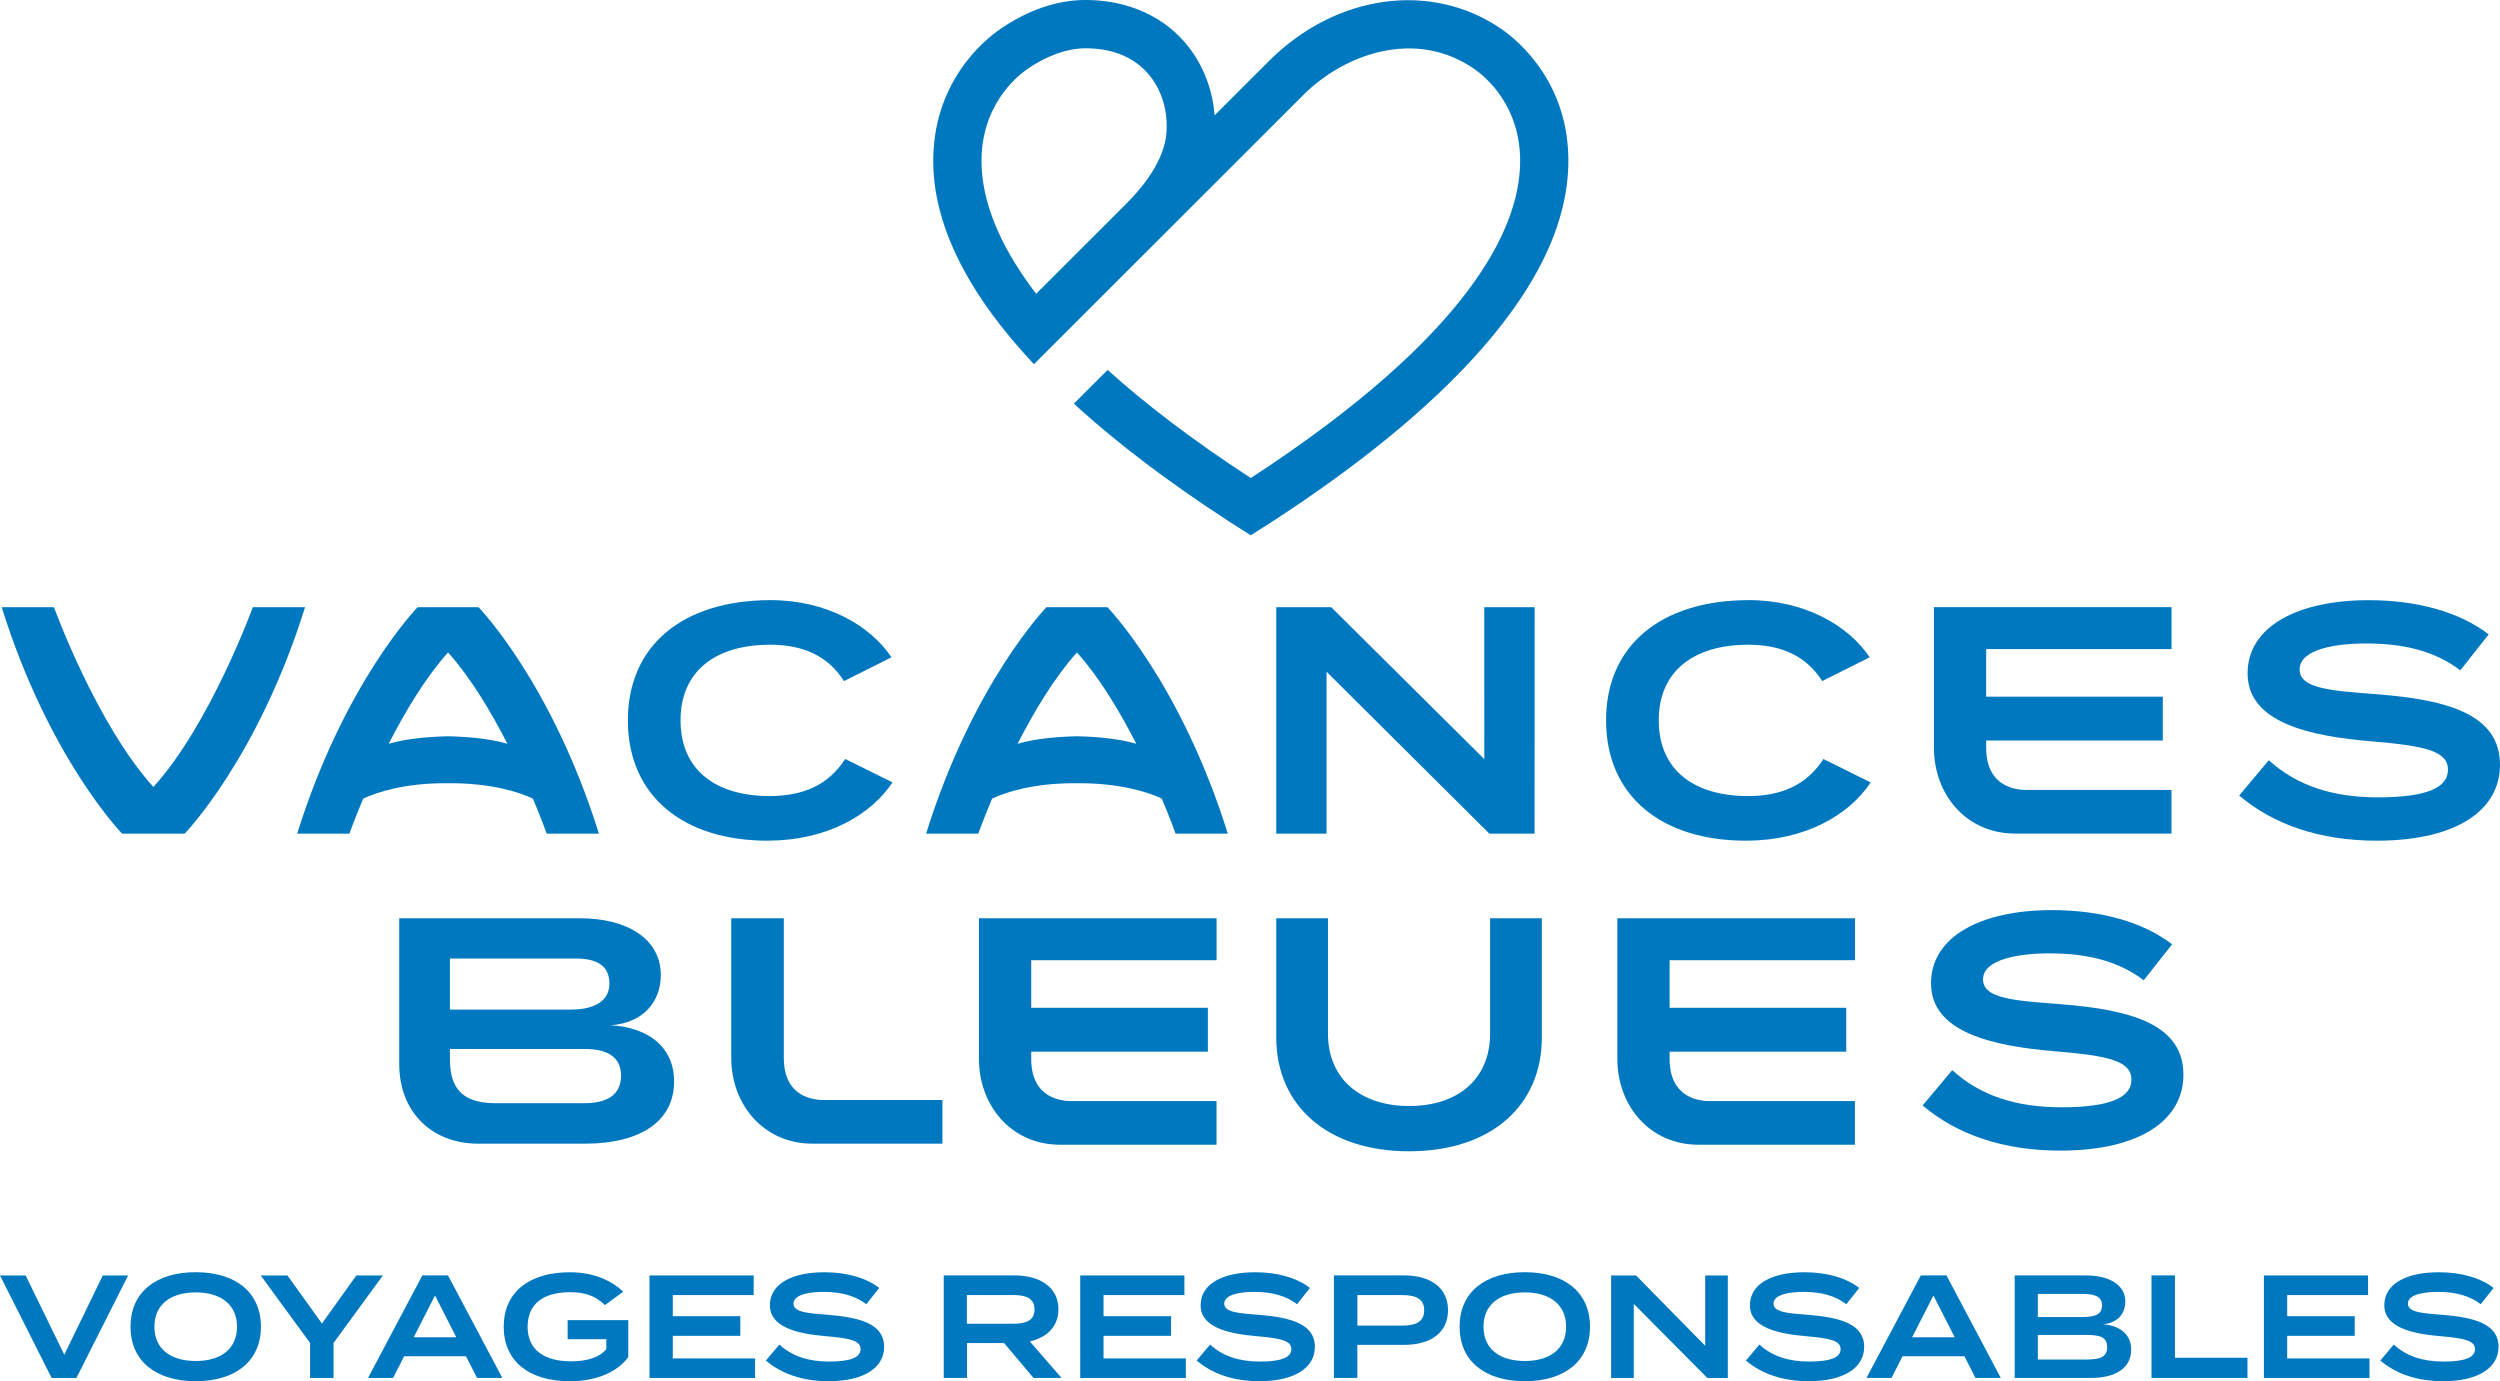 <?xml version="1.0" encoding="UTF-8"?>
<svg xmlns="http://www.w3.org/2000/svg" id="Calque_1" data-name="Calque 1" viewBox="0 0 492.69 272.2">
  <defs>
    <style>
      .cls-1 {
        fill: #0078c0;
      }
    </style>
  </defs>
  <g>
    <path class="cls-1" d="M5.05,251.36l7.62,15.62,7.59-15.62h4.99l-10.19,20.21h-4.88L0,251.36h5.05Z"></path>
    <path class="cls-1" d="M25.72,261.46c0-6.76,4.97-10.74,12.85-10.74s12.85,3.98,12.85,10.74-4.97,10.74-12.85,10.74-12.85-3.98-12.85-10.74ZM46.71,261.46c0-4.33-3.15-6.76-8.14-6.76s-8.14,2.43-8.14,6.76,3.12,6.76,8.14,6.76,8.14-2.43,8.14-6.76Z"></path>
    <path class="cls-1" d="M56.64,251.36l6.81,9.47,6.78-9.47h5.23l-9.73,13.31v6.9h-4.62v-6.9l-9.73-13.31h5.25Z"></path>
    <path class="cls-1" d="M91.85,267.29h-12.21l-2.17,4.27h-4.94l10.71-20.21h5.05l10.71,20.21h-4.99l-2.17-4.27ZM89.92,263.54l-4.19-8.23-4.19,8.23h8.37Z"></path>
    <path class="cls-1" d="M123.81,267.47c-2.02,2.74-6,4.74-11.49,4.74-8.11,0-13.05-3.98-13.05-10.74s4.94-10.74,13.05-10.74c4.97,0,8.49,1.88,10.51,3.84l-3.61,2.63c-1.76-1.73-3.81-2.54-6.87-2.54-5.28,0-8.37,2.31-8.37,6.81s3.18,6.81,8.55,6.81c3.03,0,5.51-.66,6.96-2.4v-1.96h-7.62v-3.75h11.95v7.3Z"></path>
    <path class="cls-1" d="M148.81,267.7v3.87h-20.81v-20.21h20.53v3.87h-15.94v4.16h13.31v3.87h-13.31v4.45h16.22Z"></path>
    <path class="cls-1" d="M174.24,265.44c0,3.98-3.78,6.76-10.94,6.76-5.11,0-9.27-1.44-12.36-4.07l2.66-3.15c2.48,2.28,5.69,3.35,9.82,3.35s6.18-.78,6.18-2.45-2.08-2.14-6.73-2.54c-5.77-.49-11.14-1.76-11.14-6.09s4.5-6.52,10.74-6.52c4.42,0,8.23,1.1,10.8,3.09l-2.54,3.21c-2.22-1.7-4.97-2.4-8.26-2.43-2.74-.03-6.09.46-6.09,2.31,0,1.73,2.89,1.91,6.9,2.22,6.44.52,10.97,1.88,10.97,6.32Z"></path>
    <path class="cls-1" d="M203.68,271.56l-5.8-6.87h-7.3v6.87h-4.59v-20.21h13.94c4.94,0,8.66,2.28,8.66,6.67,0,3.44-2.28,5.57-5.63,6.35l6.24,7.19h-5.51ZM199.67,260.88c2.43,0,4.21-.58,4.21-2.83s-1.79-2.83-4.21-2.83h-9.12v5.66h9.12Z"></path>
    <path class="cls-1" d="M233.7,267.7v3.87h-20.81v-20.21h20.53v3.87h-15.94v4.16h13.31v3.87h-13.31v4.45h16.22Z"></path>
    <path class="cls-1" d="M259.13,265.44c0,3.98-3.78,6.76-10.94,6.76-5.11,0-9.27-1.44-12.36-4.07l2.66-3.15c2.48,2.28,5.69,3.35,9.82,3.35s6.18-.78,6.18-2.45-2.08-2.14-6.73-2.54c-5.77-.49-11.14-1.76-11.14-6.09s4.5-6.52,10.74-6.52c4.42,0,8.23,1.1,10.8,3.09l-2.54,3.21c-2.22-1.7-4.96-2.4-8.26-2.43-2.74-.03-6.09.46-6.09,2.31,0,1.73,2.89,1.91,6.9,2.22,6.44.52,10.97,1.88,10.97,6.32Z"></path>
    <path class="cls-1" d="M285.37,258.2c0,4.47-3.46,6.84-8.66,6.84h-9.21v6.52h-4.62v-20.21h13.83c5.2,0,8.66,2.42,8.66,6.84ZM280.67,258.23c0-2.31-1.73-3-4.33-3h-8.83v6.01h8.83c2.6,0,4.33-.69,4.33-3Z"></path>
    <path class="cls-1" d="M287.65,261.46c0-6.76,4.97-10.74,12.85-10.74s12.85,3.98,12.85,10.74-4.97,10.74-12.85,10.74-12.85-3.98-12.85-10.74ZM308.64,261.46c0-4.33-3.15-6.76-8.14-6.76s-8.14,2.43-8.14,6.76,3.12,6.76,8.14,6.76,8.14-2.43,8.14-6.76Z"></path>
    <path class="cls-1" d="M340.51,251.36v20.21h-4.04l-14.49-14.61v14.61h-4.47v-20.21h4.91l13.63,13.86v-13.86h4.47Z"></path>
    <path class="cls-1" d="M367.38,265.44c0,3.98-3.78,6.76-10.94,6.76-5.11,0-9.27-1.44-12.36-4.07l2.66-3.15c2.48,2.28,5.69,3.35,9.82,3.35s6.18-.78,6.18-2.45-2.08-2.14-6.73-2.54c-5.77-.49-11.14-1.76-11.14-6.09s4.5-6.52,10.74-6.52c4.42,0,8.23,1.1,10.8,3.09l-2.54,3.21c-2.22-1.7-4.97-2.4-8.26-2.43-2.74-.03-6.09.46-6.09,2.31,0,1.73,2.89,1.91,6.9,2.22,6.44.52,10.97,1.88,10.97,6.32Z"></path>
    <path class="cls-1" d="M387.15,267.29h-12.21l-2.16,4.27h-4.94l10.71-20.21h5.05l10.71,20.21h-5l-2.16-4.27ZM385.22,263.54l-4.19-8.23-4.19,8.23h8.37Z"></path>
    <path class="cls-1" d="M420,266.02c0,3.58-3.06,5.54-7.91,5.54h-15.04v-20.21h13.89c4.85,0,7.91,1.91,7.91,5.17,0,2.31-1.5,4.27-4.5,4.47,3.18.17,5.66,1.82,5.66,5.02ZM401.61,259.56h8.58c2.51,0,4.07-.4,4.07-2.28s-1.56-2.28-4.07-2.28h-8.58v4.56ZM415.27,265.5c0-2.05-1.53-2.42-4.13-2.42h-9.53v4.85h9.53c2.6,0,4.13-.4,4.13-2.42Z"></path>
    <path class="cls-1" d="M442.92,267.58v3.98h-18.91v-20.21h4.62v16.23h14.29Z"></path>
    <path class="cls-1" d="M466.97,267.7v3.87h-20.81v-20.21h20.53v3.87h-15.94v4.16h13.31v3.87h-13.31v4.45h16.22Z"></path>
    <path class="cls-1" d="M492.4,265.44c0,3.98-3.78,6.76-10.94,6.76-5.11,0-9.27-1.44-12.36-4.07l2.66-3.15c2.48,2.28,5.69,3.35,9.82,3.35s6.18-.78,6.18-2.45-2.08-2.14-6.73-2.54c-5.77-.49-11.14-1.76-11.14-6.09s4.5-6.52,10.74-6.52c4.42,0,8.23,1.1,10.8,3.09l-2.54,3.21c-2.22-1.7-4.96-2.4-8.26-2.43-2.74-.03-6.09.46-6.09,2.31,0,1.73,2.89,1.91,6.9,2.22,6.44.52,10.97,1.88,10.97,6.32Z"></path>
  </g>
  <g>
    <path class="cls-1" d="M295.94,5.75c-13.78-9.52-32.63-6.94-45.85,6.27-2.21,2.21-6.02,6.02-10.72,10.71-.21-2.67-.82-5.31-1.86-7.84-3.84-9.33-12.65-14.89-23.59-14.89h-.06c-5.54.01-11.34,2-16.77,5.75-3.18,2.19-13.51,10.61-13.16,26.76.26,11.55,6.06,22.89,14.74,33.47.16.19.8.96.8.96,1.37,1.63,2.8,3.25,4.29,4.84,16.42-16.41,45.09-45.06,53.06-53.03,8.11-8.11,22.12-13.18,33.71-5.17,2.19,1.51,9.3,7.33,9.05,18.72-.28,12.79-9.89,33.74-53.08,61.91-11.72-7.64-20.95-14.75-28.21-21.31-2.31,2.31-4.55,4.54-6.66,6.65,10.77,9.85,23.27,18.68,34.85,25.94h0s.01,0,.02,0c0,0,0,0,0,0h0c28.21-17.69,61.96-44.71,62.58-72.99.36-16.15-9.98-24.57-13.16-26.76ZM229.8,26.99c-.85,5.73-5.53,10.83-7.73,13.05-.22.22-.45.45-.67.67-.05.05-.11.11-.16.16h0c-5.81,5.81-11.73,11.72-17.04,17.03-8.07-10.54-10.62-19.11-10.76-25.59-.25-11.39,6.86-17.21,9.05-18.72,3.78-2.61,7.83-4.06,11.38-4.07h.05c9.65,0,13.41,5.64,14.79,9,1.1,2.67,1.43,5.61,1.09,8.47Z"></path>
    <path class="cls-1" d="M120.32,202.06c6.62-.47,9.92-4.81,9.91-9.91-.02-7.2-6.73-11.18-15.91-11.18h-35.64v28.76c0,9.26,6.25,15.66,15.6,15.66h21.15c10.7-.03,17.44-4.38,17.42-12.28-.02-7.07-5.51-10.69-12.52-11.05ZM88.67,188.9h24.64c3.34,0,6.79.76,6.79,4.94s-4.26,5.13-7.6,5.13h-23.83s0-10.07,0-10.07ZM115.19,217.42h-17.58c-7.93,0-8.94-4.57-8.94-8.91v-1.78h26.64c4.55,0,7.08,1.71,7.08,5.25,0,4.2-3.36,5.43-7.2,5.43Z"></path>
    <path class="cls-1" d="M293.66,180.97v22.68c.03,8.92-6.24,14.29-15.86,14.32-9.62.03-16.06-5.3-16.09-14.22v-22.78s-10.19,0-10.19,0v23.57c.04,13.38,10.13,22.4,26.31,22.35,16.18-.05,26.07-9.13,26.03-22.51v-23.41s-10.19,0-10.19,0Z"></path>
    <path class="cls-1" d="M406.05,197.89c-8.86-.67-15.23-1.04-15.24-4.86-.01-4.08,7.37-5.18,13.43-5.14,7.26.04,13.32,1.55,18.24,5.3l5.59-7.09c-5.68-4.38-14.1-6.77-23.85-6.74-13.76.04-23.69,5.17-23.66,14.47.03,9.56,11.89,12.32,24.63,13.37,10.26.86,14.85,1.87,14.86,5.56.01,3.7-4.57,5.43-13.62,5.46-9.11.03-16.19-2.31-21.69-7.32l-5.84,6.96c6.83,5.78,16.02,8.93,27.3,8.9,15.8-.05,24.13-6.19,24.1-14.98-.03-9.81-10.04-12.78-24.25-13.88Z"></path>
    <path class="cls-1" d="M162.37,216.79c-1.75,0-7.9-.37-7.9-8.31v-27.51s-10.36,0-10.36,0v27.51c0,9.2,6.37,16.91,16,16.91h25.62s0-8.6,0-8.6h-23.37Z"></path>
    <path class="cls-1" d="M151.46,165.67c11.66-.04,20.24-5.16,24.43-11.48l-9.32-4.62c-3.3,5.11-8.2,7.29-14.82,7.31-10.58.03-17.6-5.04-17.63-14.86-.03-9.81,6.96-14.93,17.54-14.96,6.63-.02,11.48,2.19,14.68,7.16l9.35-4.68c-4.1-6.17-12.71-11.3-23.93-11.27-17.2.05-28.07,8.94-28.02,23.79.05,14.85,10.97,23.67,27.72,23.62Z"></path>
    <path class="cls-1" d="M344.53,156.88c-10.58.03-17.6-5.04-17.63-14.86-.03-9.81,6.96-14.93,17.54-14.96,6.63-.02,11.48,2.19,14.68,7.16l9.35-4.68c-4.1-6.17-12.71-11.3-23.93-11.27-17.2.05-28.07,8.94-28.02,23.79.05,14.85,10.97,23.67,27.72,23.62,11.66-.04,20.24-5.16,24.43-11.48l-9.32-4.62c-3.3,5.11-8.2,7.29-14.82,7.31Z"></path>
    <path class="cls-1" d="M468.44,136.81c-8.86-.67-15.23-1.04-15.24-4.86-.01-4.08,7.37-5.18,13.43-5.14,7.26.04,13.32,1.55,18.24,5.3l5.59-7.09c-5.68-4.38-14.1-6.77-23.85-6.74-13.76.04-23.69,5.17-23.66,14.47.03,9.56,11.89,12.32,24.63,13.37,10.26.86,14.85,1.87,14.86,5.56.01,3.7-4.57,5.43-13.62,5.46-9.11.03-16.19-2.31-21.69-7.32l-5.84,6.96c6.83,5.78,16.02,8.93,27.3,8.9,15.8-.05,24.13-6.19,24.1-14.98-.03-9.81-10.04-12.78-24.25-13.88Z"></path>
    <polygon class="cls-1" points="261.43 132.38 293.51 164.29 302.43 164.29 302.44 119.66 292.51 119.66 292.52 149.61 262.35 119.66 251.52 119.66 251.52 164.29 261.43 164.29 261.43 132.38"></polygon>
    <path class="cls-1" d="M49.83,119.66s-8.41,23.11-19.6,35.43h0c-11.2-12.32-19.6-35.43-19.6-35.43H.33c9.33,29.85,23.73,44.63,23.73,44.63h12.33s14.4-14.78,23.73-44.63h-10.29Z"></path>
    <path class="cls-1" d="M218.24,119.66h-12s-14.41,14.78-23.73,44.63h10.29s.98-2.78,2.72-6.9c2.6-1.26,8.38-3.13,16.72-3.03,8.34-.09,14.11,1.77,16.72,3.03,1.74,4.11,2.72,6.9,2.72,6.9h10.29c-9.33-29.85-23.73-44.63-23.73-44.63ZM212.29,145.1s-.03,0-.05,0c-.02,0-.03,0-.05,0-5.81.13-9.47.84-11.65,1.49,3.21-6.29,7.23-13.03,11.7-18.01,4.47,4.98,8.49,11.72,11.7,18.01-2.18-.65-5.84-1.36-11.65-1.49Z"></path>
    <path class="cls-1" d="M94.3,119.66h-12s-14.41,14.78-23.73,44.63h10.29s.98-2.78,2.72-6.9c2.6-1.26,8.38-3.13,16.72-3.03,8.34-.09,14.11,1.77,16.72,3.03,1.74,4.11,2.72,6.9,2.72,6.9h10.29c-9.33-29.85-23.73-44.63-23.73-44.63ZM88.35,145.1s-.03,0-.05,0c-.02,0-.03,0-.05,0-5.81.13-9.47.84-11.65,1.49,3.21-6.29,7.23-13.03,11.7-18.01,4.47,4.98,8.49,11.72,11.7,18.01-2.18-.65-5.84-1.36-11.65-1.49Z"></path>
    <path class="cls-1" d="M399.39,155.68c-1.75,0-7.96-.37-7.96-8.31v-1.43h34.81s0-8.64,0-8.64h-34.81s0-9.39,0-9.39h36.53s0-8.26,0-8.26h-46.83v27.72c0,9.2,6.37,16.91,16,16.91h30.82s0-8.6,0-8.6h-28.57Z"></path>
    <path class="cls-1" d="M337,217c-1.75,0-7.96-.37-7.96-8.31v-1.43h34.81s0-8.64,0-8.64h-34.81s0-9.39,0-9.39h36.53s0-8.26,0-8.26h-46.83v27.72c0,9.2,6.37,16.91,16,16.91h30.82s0-8.6,0-8.6h-28.57Z"></path>
    <path class="cls-1" d="M211.19,217c-1.75,0-7.96-.37-7.96-8.31v-1.43h34.81s0-8.64,0-8.64h-34.81s0-9.39,0-9.39h36.53s0-8.26,0-8.26h-46.83v27.72c0,9.2,6.37,16.91,16,16.91h30.82s0-8.6,0-8.6h-28.57Z"></path>
  </g>
</svg>
